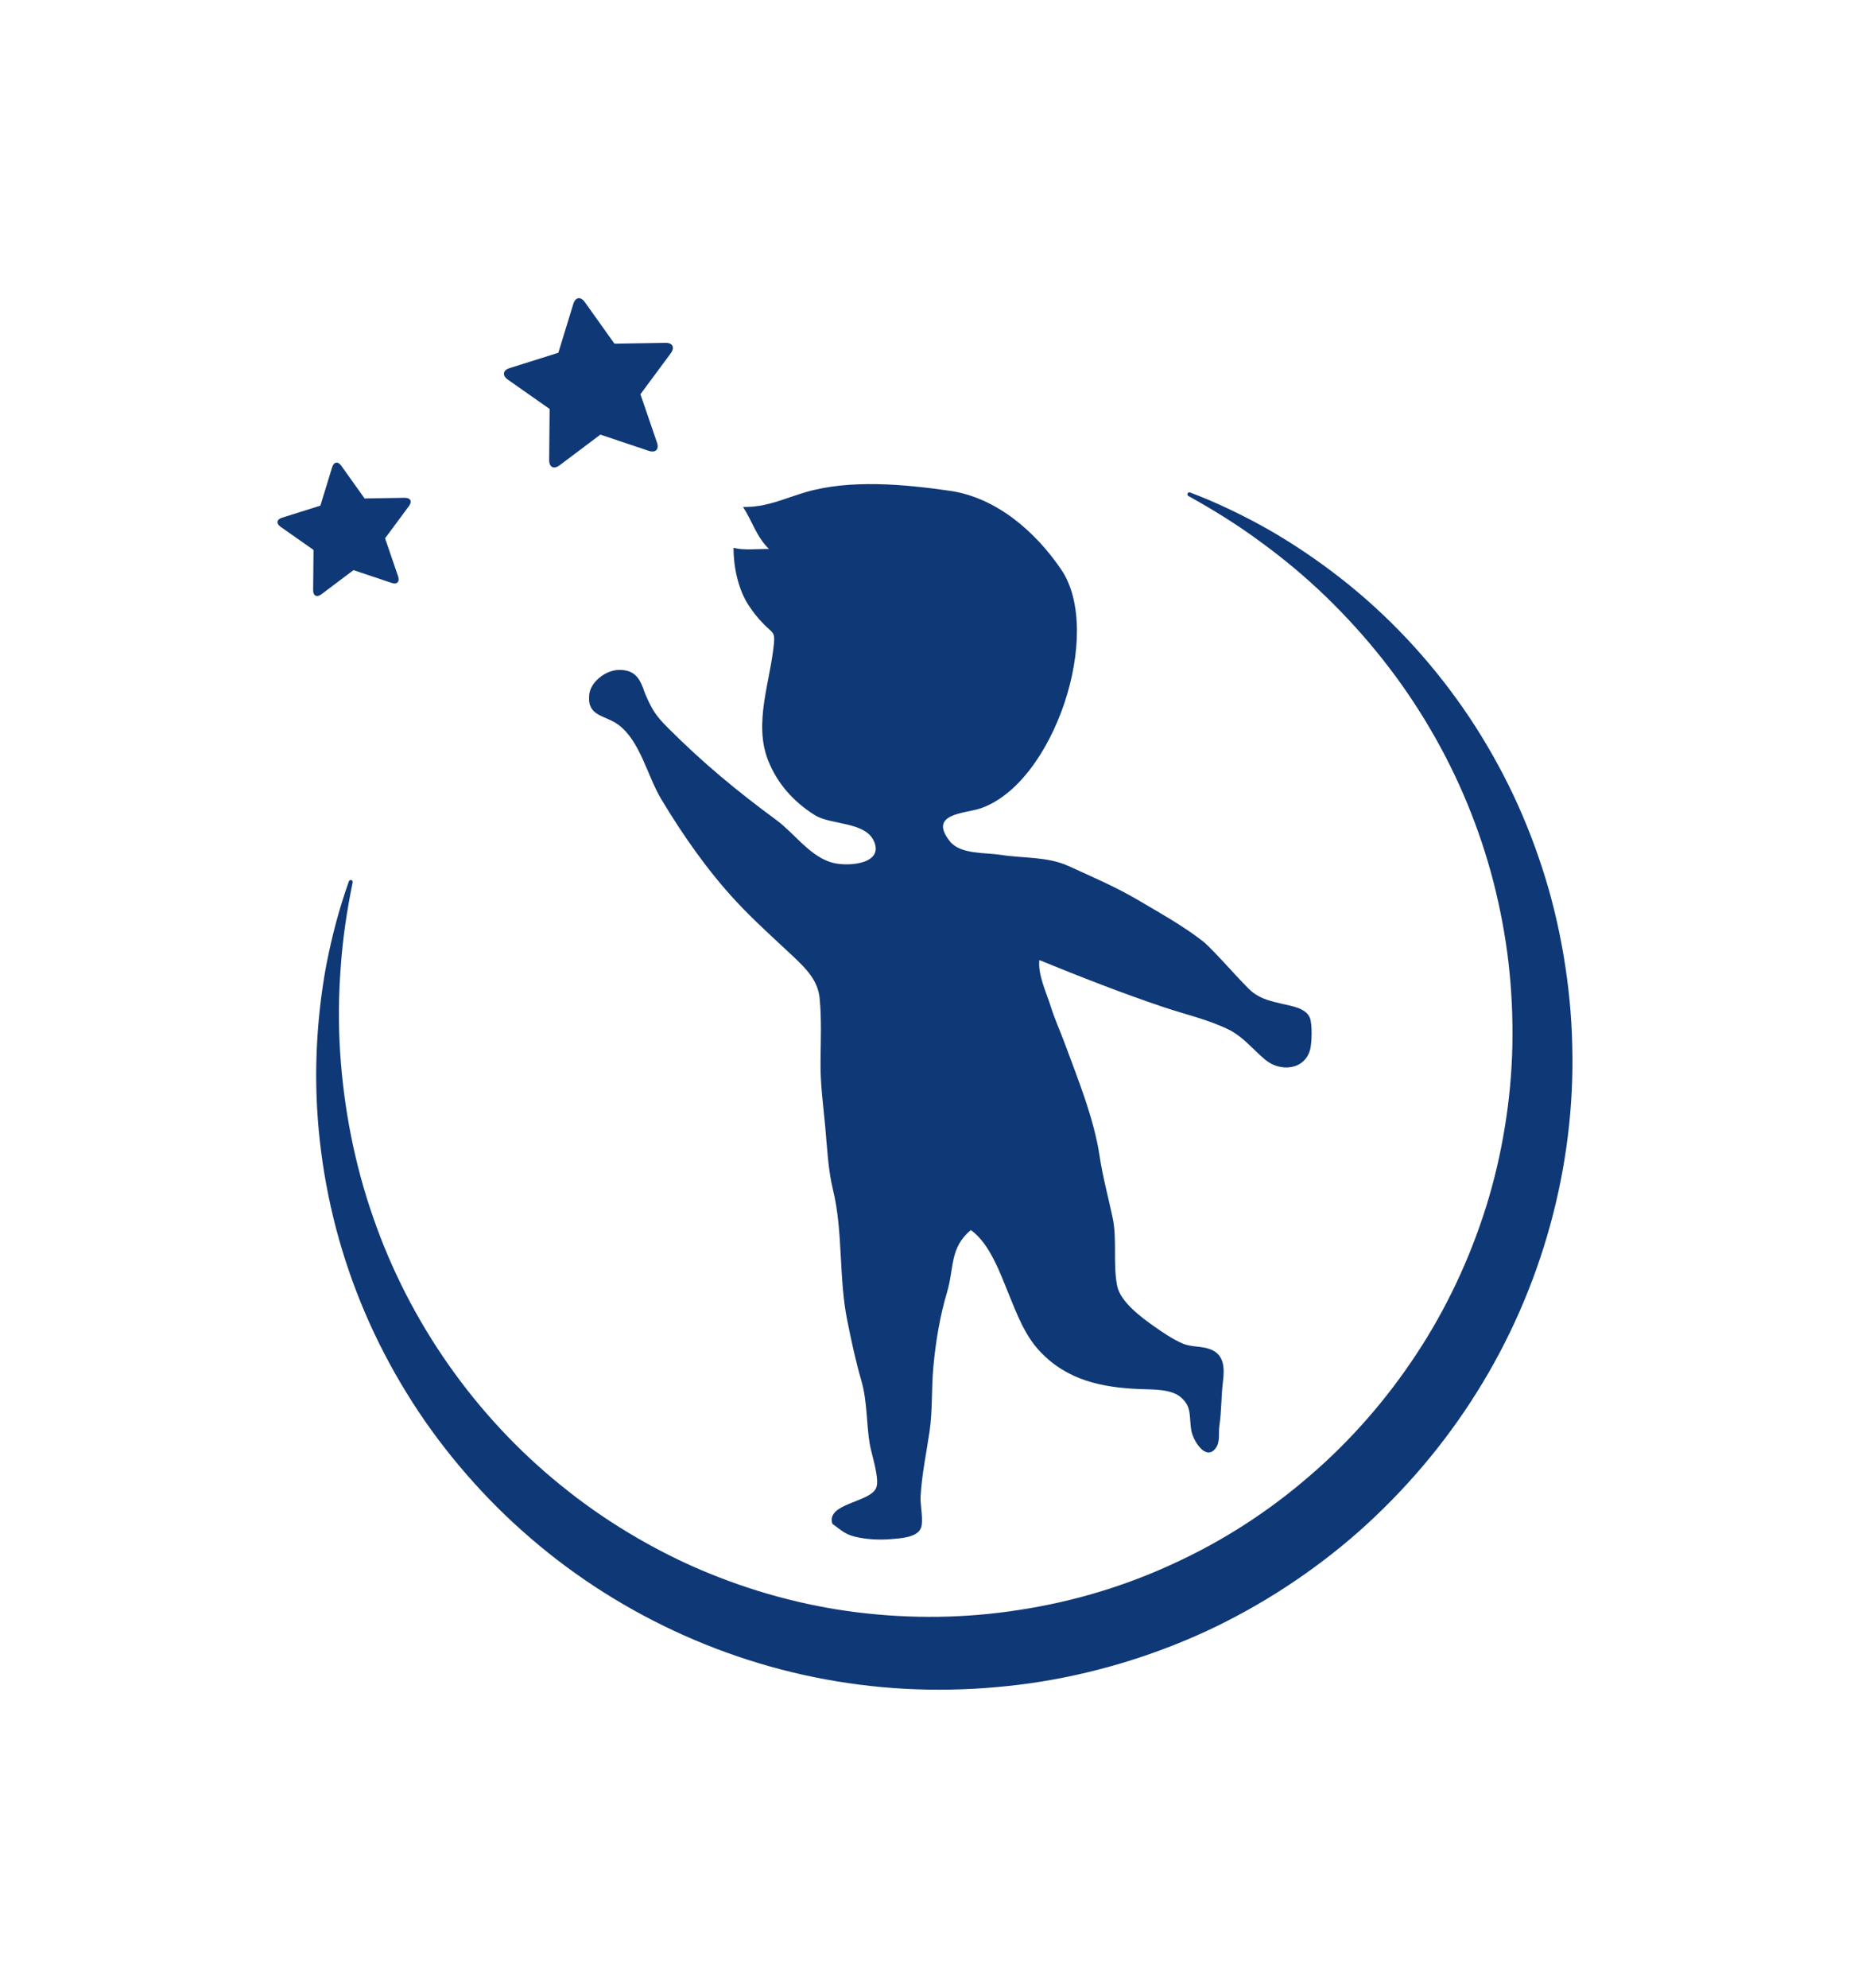 <svg width="931.13" height="1000" viewBox="0 0 931.13 1000" xmlns="http://www.w3.org/2000/svg"><defs/><path fill="#0f3877" transform="matrix(1.756 0 0 1.756 -51.966 -38.087)" d="M 267.442 268.598 C 271.442 270.098 282.979 269.604 280.165 262.835 C 277.716 256.945 267.781 258.129 263.095 255.174 C 257.07 251.376 252.428 246.231 249.778 239.58 C 245.493 228.827 250.432 216.867 251.434 205.923 C 251.733 202.652 250.94 202.976 248.527 200.516 C 246.857 198.813 245.381 196.977 244.11 195.005 C 241.171 190.448 239.854 184.227 239.829 178.633 C 242.94 179.391 246.708 178.897 249.993 178.947 C 246.406 175.455 245.203 170.984 242.569 166.907 C 249.317 167.066 254.534 164.424 260.517 162.679 C 273.28 158.959 288.776 160.413 301.793 162.282 C 315.128 164.194 326.329 173.907 333.776 184.865 C 346.023 202.886 331.588 246.322 310.48 253.309 C 306.082 254.765 295.501 254.714 301.874 262.73 C 304.867 266.494 312.101 265.889 316.331 266.565 C 322.792 267.596 329.806 267.014 335.84 269.773 C 342.829 272.967 349.441 275.769 356.123 279.721 C 362.24 283.34 368.682 286.91 374.295 291.273 C 377.441 293.717 386.288 304.183 388.697 305.994 C 391.329 307.973 393.98 308.508 397.117 309.265 C 399.789 309.91 403.857 310.406 405.034 313.266 C 405.758 315.026 405.612 320.387 405.127 322.282 C 403.593 328.266 396.573 328.799 392.352 325.356 C 388.77 322.436 386.063 318.708 381.516 316.508 C 375.762 313.724 369.168 312.237 363.102 310.199 C 351.143 306.183 339.252 301.511 327.494 296.722 C 327.057 300.958 329.435 305.809 330.713 309.866 C 331.912 313.678 333.459 317.032 334.777 320.597 C 338.557 330.819 343.182 342.179 344.778 352.921 C 345.655 358.824 347.304 364.811 348.516 370.597 C 349.806 376.756 348.57 383.615 349.777 389.93 C 350.67 394.602 356.616 398.985 360.444 401.689 C 362.936 403.448 365.644 405.279 368.453 406.515 C 371.109 407.684 373.788 407.206 376.443 408.19 C 380.595 409.727 380.582 413.733 380.12 417.485 C 379.575 421.913 379.753 425.706 379.102 430.117 C 378.788 432.247 379.393 434.747 378.032 436.559 C 375.211 440.316 371.623 434.423 371.089 431.628 C 370.311 427.563 371.424 424.754 367.919 421.859 C 365.144 419.566 359.991 419.762 356.352 419.615 C 345.41 419.171 335.542 417.109 327.761 408.922 C 323.322 404.25 321.107 398.229 318.696 392.338 C 316.313 386.517 313.26 377.864 307.852 374.058 C 301.736 379.223 303.136 384.802 301.044 391.849 C 298.989 398.773 297.778 406.005 297.11 413.339 C 296.538 419.62 296.921 425.594 296.036 431.679 C 295.11 438.046 293.762 444.269 293.443 450.615 C 293.332 452.833 294.427 457.623 293.467 459.615 C 292.217 462.211 287.387 462.396 284.869 462.605 C 281.556 462.879 277.922 462.681 274.793 461.939 C 271.574 461.175 270.52 459.851 268.168 458.206 C 266.344 452.281 278.897 452.164 280.718 447.947 C 281.824 445.383 279.34 438.151 278.867 435.272 C 277.912 429.453 278.169 423.037 276.516 417.347 C 274.828 411.53 273.624 405.829 272.432 399.931 C 269.967 387.741 271.263 374.529 268.367 362.597 C 266.894 356.529 266.696 350.525 266.109 344.264 C 265.506 337.835 264.703 332.21 264.776 325.598 C 264.843 319.51 265.1 313.654 264.516 307.596 C 264.03 302.551 260.564 299.075 256.866 295.606 C 251.387 290.466 245.646 285.335 240.627 279.938 C 232.417 271.111 225.293 260.904 219.109 250.597 C 215.109 243.93 213.109 233.93 206.776 229.264 C 203.109 226.597 198.109 226.93 198.442 221.264 C 198.442 217.264 203.109 213.597 207.109 213.597 C 211.776 213.597 213.109 216.264 214.442 220.264 C 216.442 224.93 217.442 226.597 221.109 230.264 C 231.109 240.264 240.776 248.264 252.109 256.597 C 257.109 260.265 261.442 266.598 267.442 268.598 Z"/><path fill="#0f3877" transform="matrix(1.756 0 0 1.756 -51.966 -38.087)" d="M 141.824 188.669 L 130.916 185.013 L 121.72 191.926 C 120.395 192.922 119.334 192.386 119.349 190.729 L 119.455 179.224 L 110.038 172.615 C 108.683 171.663 108.864 170.488 110.444 169.991 L 121.419 166.537 L 124.796 155.539 C 125.281 153.955 126.455 153.765 127.417 155.114 L 134.093 164.483 L 145.596 164.295 C 147.253 164.268 147.796 165.325 146.81 166.657 L 139.962 175.901 L 143.695 186.784 C 144.233 188.351 143.395 189.195 141.824 188.669 Z"/><path fill="#0f3877" transform="matrix(1.756 0 0 1.756 -51.966 -38.087)" d="M 215.517 150.833 L 201.675 146.193 L 190.005 154.965 C 188.323 156.23 186.978 155.549 186.996 153.446 L 187.132 138.846 L 175.182 130.459 C 173.462 129.25 173.693 127.76 175.698 127.129 L 189.624 122.746 L 193.91 108.79 C 194.525 106.779 196.014 106.538 197.235 108.251 L 205.707 120.14 L 220.304 119.902 C 222.408 119.868 223.096 121.21 221.845 122.9 L 213.156 134.63 L 217.893 148.44 C 218.575 150.43 217.511 151.501 215.517 150.833 Z"/><path fill="#0f3877" transform="matrix(1.756 0 0 1.756 -51.966 -38.087)" d="M 370.702 162.768 C 378.466 165.702 385.987 169.347 393.277 173.452 C 400.529 177.623 407.496 182.344 414.125 187.544 C 427.387 197.943 439.117 210.444 448.875 224.426 C 453.745 231.424 458.093 238.81 461.918 246.477 C 465.733 254.15 468.955 262.135 471.618 270.316 C 474.292 278.497 476.317 286.899 477.757 295.407 C 479.191 303.915 480.059 312.537 480.24 321.199 C 481.171 355.863 471.483 390.921 452.891 420.521 C 443.632 435.347 432.159 448.792 419.063 460.417 C 405.916 471.989 391.086 481.672 375.175 489.051 C 359.237 496.366 342.25 501.399 324.921 503.884 C 307.611 506.321 289.918 506.4 272.62 503.826 C 237.99 498.789 205.11 483.336 179.29 460.236 C 172.804 454.498 166.795 448.245 161.24 441.638 C 155.69 435.027 150.612 428.034 146.119 420.697 C 137.083 406.055 130.266 390.126 125.925 373.638 C 121.605 357.131 119.697 340.139 120.343 323.283 C 120.667 314.865 121.573 306.497 123.097 298.27 C 124.692 290.056 126.792 281.968 129.599 274.153 C 129.703 273.861 130.026 273.71 130.317 273.814 C 130.584 273.91 130.733 274.186 130.677 274.456 C 129.022 282.535 127.801 290.661 127.25 298.815 C 126.626 306.957 126.562 315.111 127.088 323.2 C 128.14 339.357 131.275 355.326 136.547 370.415 C 147 400.655 165.947 427.463 190.389 447.21 C 196.481 452.165 202.914 456.682 209.622 460.713 C 216.326 464.75 223.28 468.355 230.459 471.415 C 244.817 477.521 259.962 481.686 275.384 483.582 C 290.801 485.478 306.455 485.295 321.801 482.87 C 337.134 480.527 352.116 476.054 366.151 469.514 C 380.22 463.058 393.359 454.567 405.063 444.401 C 416.83 434.3 427.112 422.471 435.647 409.486 C 444.21 396.508 450.869 382.277 455.547 367.4 C 457.877 359.957 459.651 352.333 460.907 344.615 C 462.183 336.9 462.908 329.079 463.076 321.23 C 463.223 313.383 462.891 305.501 461.99 297.666 C 461.095 289.831 459.621 282.058 457.67 274.391 C 453.713 259.072 447.607 244.23 439.494 230.45 C 431.42 216.642 421.326 203.927 409.677 192.657 C 403.852 187.019 397.597 181.787 390.991 176.985 C 384.423 172.117 377.449 167.777 370.226 163.787 C 369.955 163.637 369.857 163.295 370.006 163.024 C 370.144 162.773 370.444 162.671 370.702 162.768 Z"/></svg>